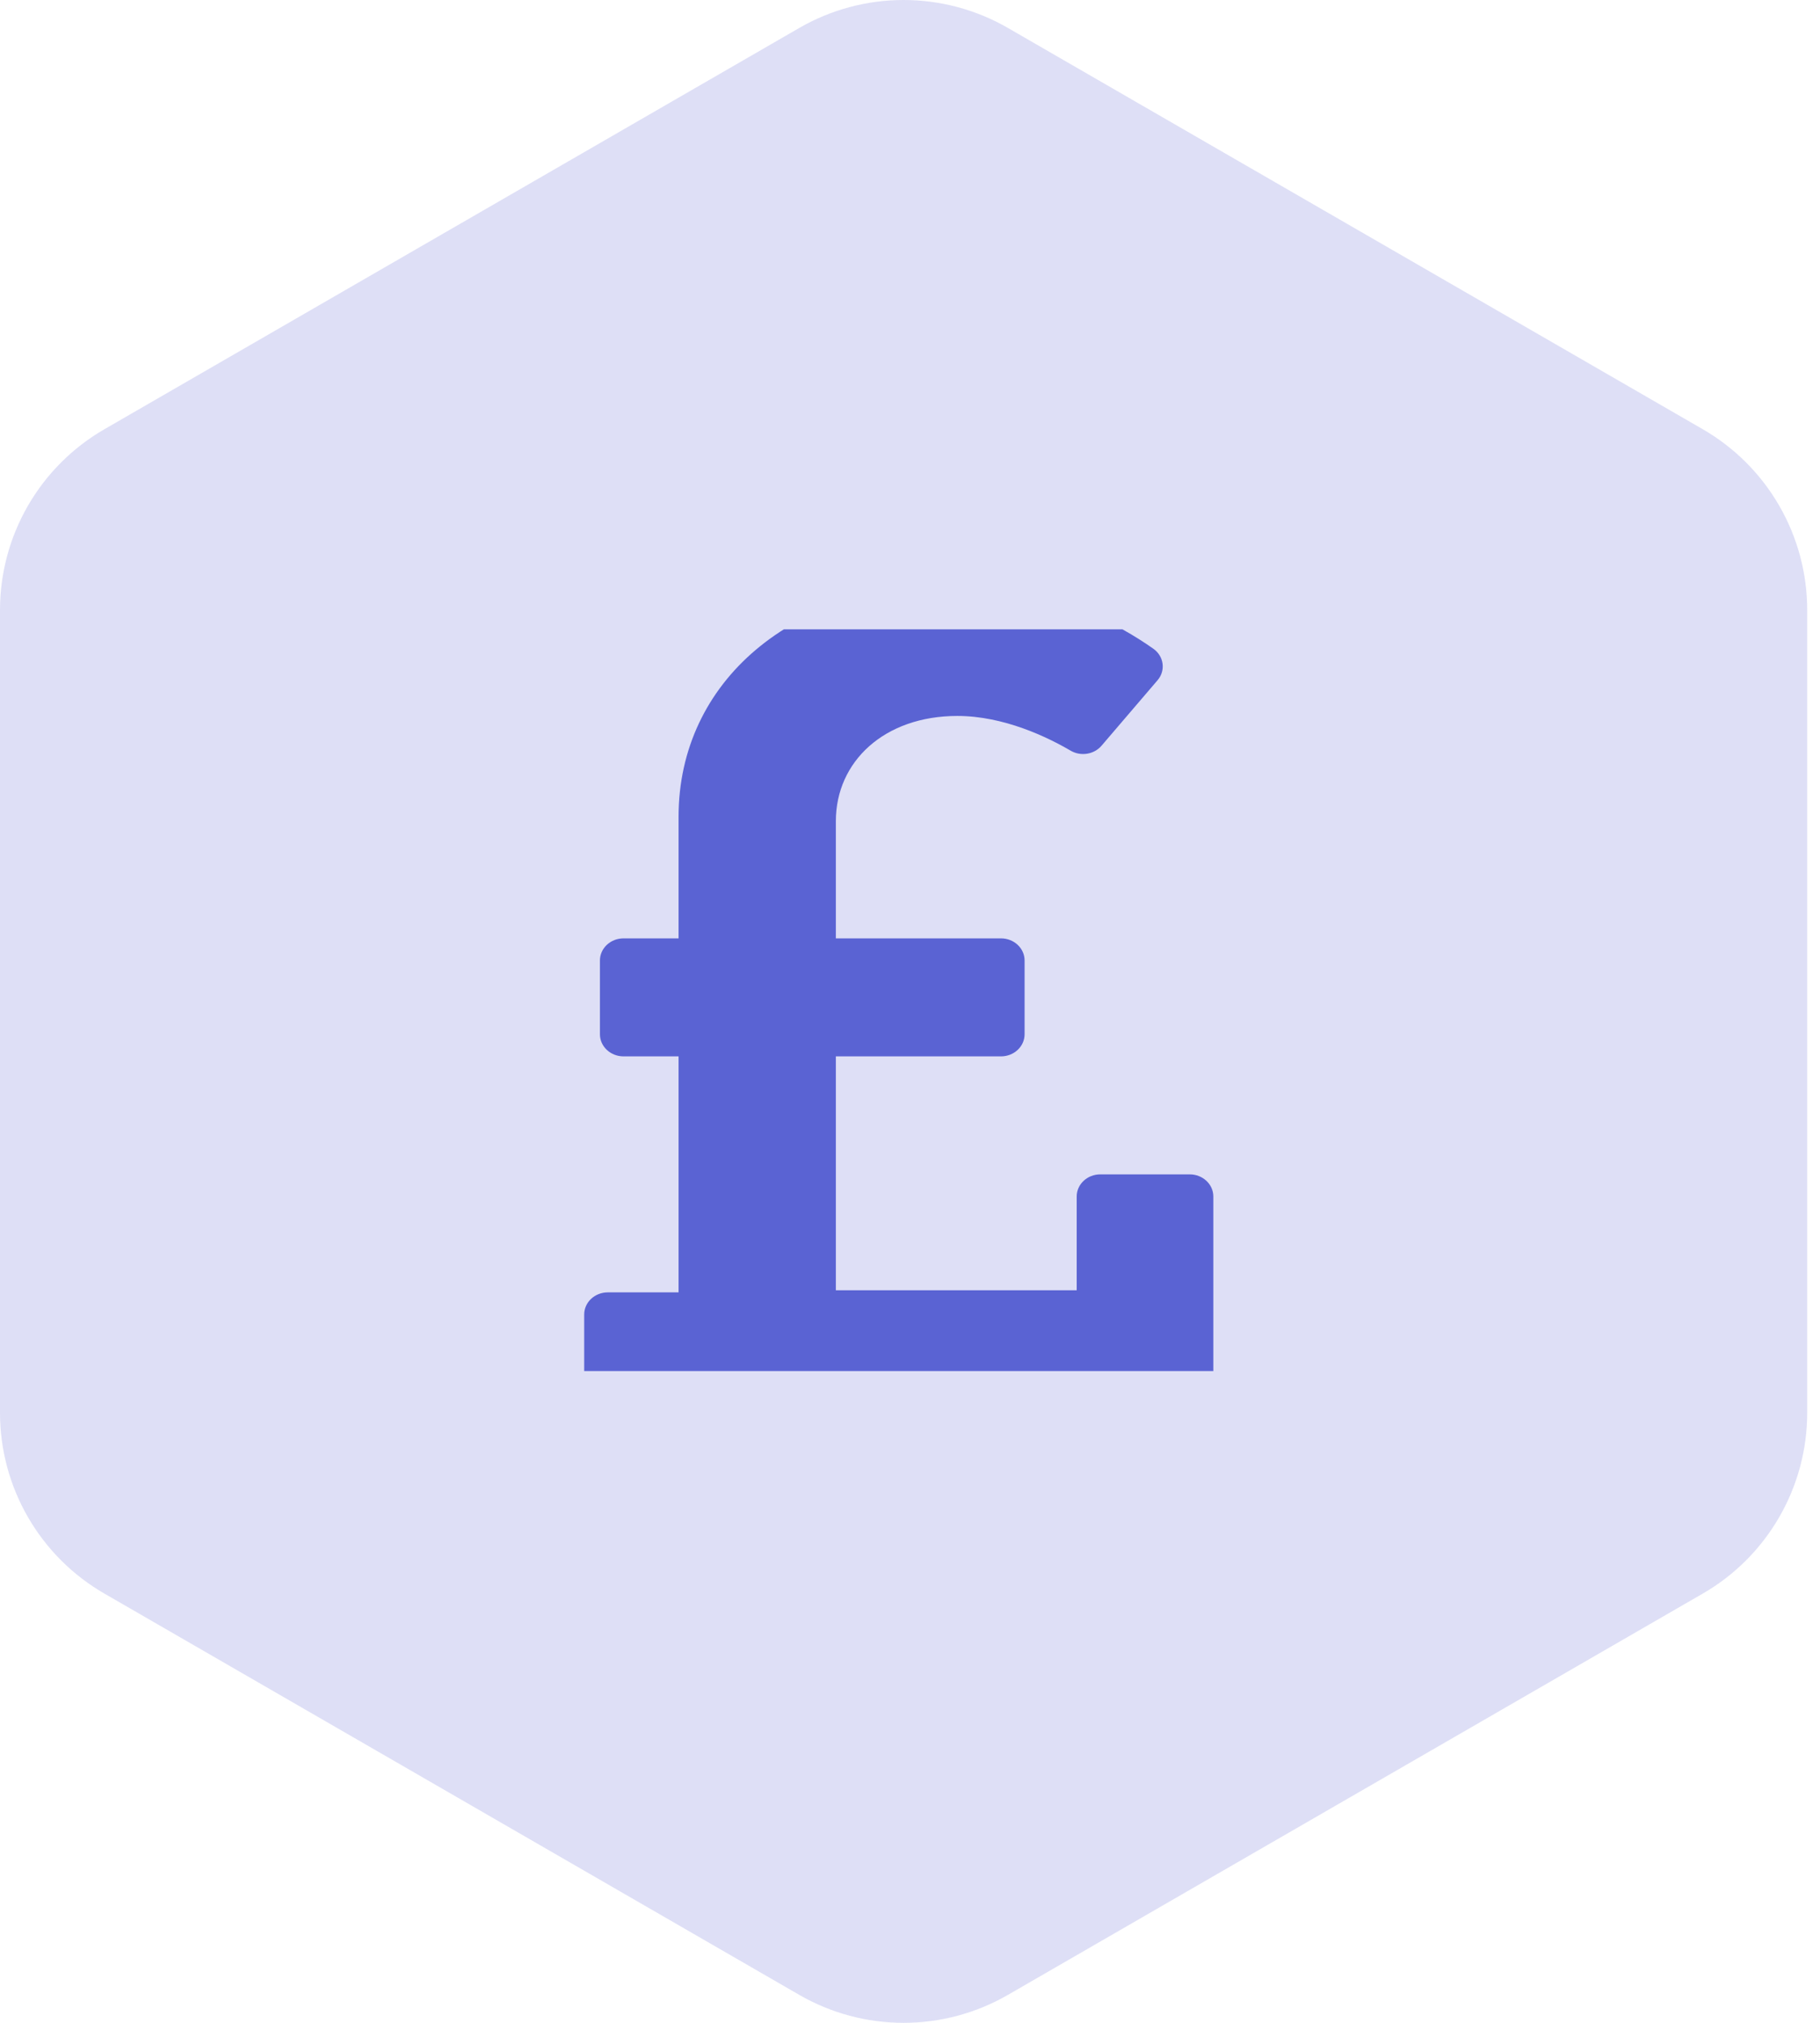 <svg width="81" height="90" viewBox="0 0 81 90" fill="none" xmlns="http://www.w3.org/2000/svg">
<path opacity="0.2" fill-rule="evenodd" clip-rule="evenodd" d="M44.859 1.244L75.786 19.099C77.198 19.915 78.37 21.087 79.185 22.499C80.001 23.911 80.43 25.512 80.43 27.142V62.858C80.43 64.488 80.001 66.089 79.185 67.501C78.37 68.913 77.198 70.085 75.786 70.9L44.859 88.756C43.447 89.571 41.845 90 40.215 90C38.585 90 36.983 89.571 35.571 88.756L4.644 70.9C3.232 70.085 2.059 68.913 1.244 67.501C0.429 66.089 4.1415e-05 64.488 0 62.858V27.142C4.1415e-05 25.512 0.429 23.911 1.244 22.499C2.059 21.087 3.232 19.915 4.644 19.099L35.571 1.244C36.983 0.429 38.585 0 40.215 0C41.845 0 43.447 0.429 44.859 1.244Z" fill="#5A63D3"/>
<g clip-path="url(#clip0_2283_11159)">
<path d="M52.95 52.25H48.969C48.389 52.25 47.919 52.691 47.919 53.234V57.406H37.2V47H44.55C45.13 47 45.6 46.559 45.6 46.016V42.734C45.6 42.191 45.13 41.75 44.55 41.75H37.2V36.536C37.2 33.89 39.349 31.854 42.607 31.854C44.677 31.854 46.621 32.797 47.651 33.4C48.102 33.663 48.691 33.568 49.024 33.179L51.517 30.266C51.888 29.834 51.804 29.2 51.332 28.865C49.898 27.851 46.7 26 42.444 26C35.277 26 30.2 30.326 30.2 36.333V41.75H27.75C27.17 41.75 26.7 42.191 26.7 42.734V46.016C26.7 46.559 27.17 47 27.75 47H30.2V57.5H27.05C26.47 57.5 26 57.941 26 58.484V61.766C26 62.309 26.47 62.75 27.05 62.75H52.95C53.53 62.75 54 62.309 54 61.766V53.234C54 52.691 53.53 52.25 52.95 52.25Z" fill="#5A63D3"/>
</g>
<defs>
<clipPath id="clip0_2283_11159">
<rect width="39" height="33" fill="white" transform="matrix(1 0 0 -1 20 61)"/>
</clipPath>
</defs>
</svg>
